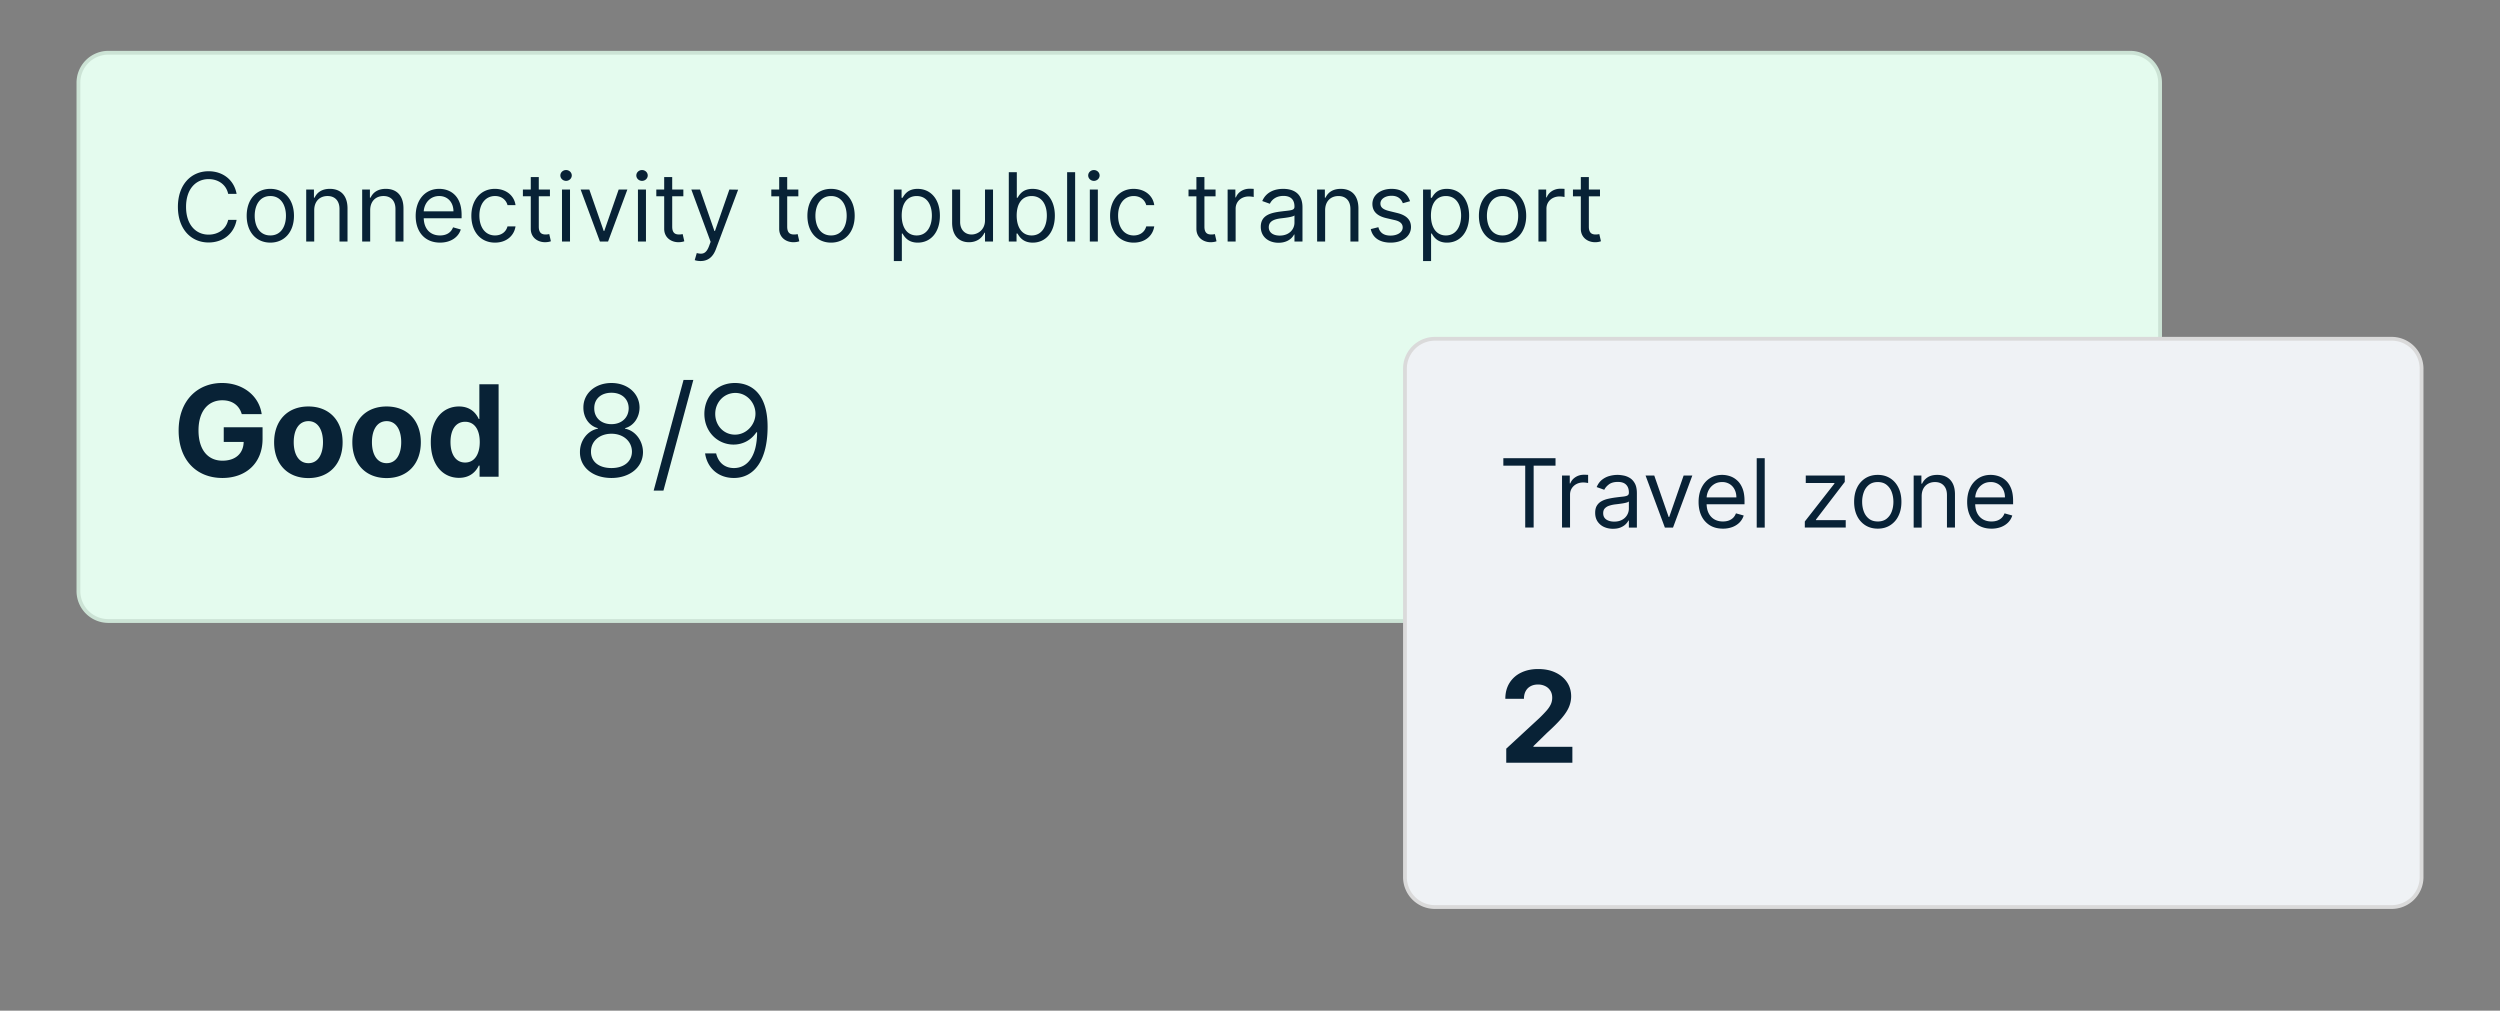 <svg width="329" height="133" fill="none" xmlns="http://www.w3.org/2000/svg"><rect width="100%" height="100%" fill="#808080" stroke="none"/><path d="M14.268 6.942H280.32a3.94 3.94 0 013.947 3.932v66.918a3.94 3.94 0 01-3.947 3.933H14.268a3.94 3.94 0 01-3.947-3.932V10.874a3.94 3.94 0 013.947-3.932z" fill="#E4FBEE" stroke="#CCE3D5" stroke-width=".5"/><path d="M31.137 25.513c-.34-1.872-1.842-2.977-3.684-2.977-2.343 0-4.041 1.8-4.041 4.688 0 2.887 1.698 4.687 4.041 4.687 1.842 0 3.344-1.105 3.684-2.977h-1.109c-.268 1.266-1.359 1.943-2.575 1.943-1.663 0-2.968-1.283-2.968-3.653s1.305-3.654 2.968-3.654c1.216 0 2.307.677 2.575 1.943h1.109zm4.438 6.416c1.86 0 3.112-1.408 3.112-3.53 0-2.138-1.252-3.546-3.112-3.546s-3.111 1.408-3.111 3.547c0 2.12 1.251 3.529 3.111 3.529zm0-.945c-1.413 0-2.056-1.212-2.056-2.584s.644-2.602 2.056-2.602c1.413 0 2.057 1.23 2.057 2.602 0 1.372-.644 2.584-2.057 2.584zm5.777-3.315c0-1.194.742-1.871 1.753-1.871.979 0 1.574.637 1.574 1.71v4.278h1.055v-4.349c0-1.746-.935-2.584-2.325-2.584-1.037 0-1.681.463-2.003 1.159h-.09v-1.07h-1.019v6.844h1.055V27.67zm7.365 0c0-1.194.742-1.871 1.752-1.871.98 0 1.574.637 1.574 1.71v4.278h1.055v-4.349c0-1.746-.934-2.584-2.325-2.584-1.037 0-1.68.463-2.003 1.159h-.09v-1.07h-1.018v6.844h1.055V27.67zm9.188 4.26c1.395 0 2.414-.695 2.736-1.729l-1.02-.285c-.268.713-.89 1.07-1.716 1.07-1.239 0-2.092-.798-2.142-2.264h4.985v-.446c0-2.548-1.52-3.422-2.95-3.422-1.86 0-3.094 1.462-3.094 3.565 0 2.103 1.216 3.51 3.2 3.51zm-2.142-4.117c.072-1.065.828-2.014 2.035-2.014 1.144 0 1.877.855 1.877 2.014h-3.912zm9.38 4.117c1.52 0 2.521-.927 2.7-2.139h-1.055c-.197.749-.823 1.194-1.645 1.194-1.252 0-2.057-1.034-2.057-2.62 0-1.55.823-2.566 2.057-2.566.93 0 1.484.57 1.645 1.194h1.055c-.179-1.283-1.27-2.139-2.718-2.139-1.86 0-3.094 1.462-3.094 3.547 0 2.05 1.18 3.529 3.112 3.529zm7.229-6.987h-1.467v-1.64H69.85v1.64h-1.037v.891h1.037v4.278c0 1.194.966 1.764 1.86 1.764.394 0 .644-.071.787-.125l-.215-.944c-.089.018-.232.053-.465.053-.464 0-.912-.142-.912-1.033v-3.993h1.467v-.89zm1.587 6.844h1.055v-6.844h-1.055v6.844zm.536-7.984c.412 0 .751-.321.751-.713 0-.392-.34-.713-.75-.713-.412 0-.752.32-.752.713 0 .392.34.713.751.713zm8.066 1.14h-1.144l-1.896 5.454h-.071l-1.896-5.454H76.41l2.54 6.844h1.072l2.54-6.844zm1.393 6.844h1.056v-6.844h-1.056v6.844zm.537-7.984c.411 0 .751-.321.751-.713 0-.392-.34-.713-.751-.713s-.751.32-.751.713c0 .392.34.713.75.713zm5.437 1.14h-1.466v-1.64h-1.056v1.64H86.37v.891h1.037v4.278c0 1.194.966 1.764 1.86 1.764.394 0 .644-.071.787-.125l-.214-.944c-.09.018-.233.053-.465.053-.465 0-.912-.142-.912-1.033v-3.993h1.466v-.89zm2.267 9.41c.951 0 1.622-.503 2.02-1.568l2.924-7.824-1.153-.018-1.896 5.454h-.072l-1.895-5.454h-1.145l2.54 6.88-.197.534c-.384 1.043-.858 1.141-1.627.945l-.268.927c.107.053.411.125.769.125zm12.867-9.41h-1.466v-1.64h-1.055v1.64h-1.038v.891h1.038v4.278c0 1.194.966 1.764 1.859 1.764.394 0 .644-.071.788-.125l-.215-.944c-.09.018-.233.053-.465.053-.465 0-.912-.142-.912-1.033v-3.993h1.466v-.89zm4.303 6.987c1.86 0 3.112-1.408 3.112-3.53 0-2.138-1.252-3.546-3.112-3.546-1.859 0-3.111 1.408-3.111 3.547 0 2.12 1.252 3.529 3.111 3.529zm0-.945c-1.413 0-2.056-1.212-2.056-2.584s.643-2.602 2.056-2.602 2.057 1.23 2.057 2.602c0 1.372-.644 2.584-2.057 2.584zm8.263 3.369h1.055v-3.618h.089c.233.374.68 1.194 2.004 1.194 1.716 0 2.915-1.373 2.915-3.547 0-2.157-1.199-3.529-2.934-3.529-1.341 0-1.752.82-1.985 1.176h-.125v-1.087h-1.019v9.41zm1.037-5.989c0-1.533.68-2.566 1.967-2.566 1.341 0 2.003 1.123 2.003 2.566 0 1.462-.679 2.62-2.003 2.62-1.27 0-1.967-1.07-1.967-2.62zm10.962.624c0 1.283-.983 1.871-1.77 1.871-.876 0-1.503-.641-1.503-1.64v-4.277h-1.055v4.349c0 1.747.93 2.584 2.218 2.584 1.037 0 1.717-.552 2.038-1.247h.072v1.158h1.055v-6.844h-1.055v4.046zm3.13 2.798h1.02v-1.051h.125c.233.374.68 1.194 2.003 1.194 1.717 0 2.914-1.373 2.914-3.547 0-2.157-1.197-3.529-2.932-3.529-1.341 0-1.752.82-1.985 1.176h-.089v-3.368h-1.056v9.125zm1.038-3.422c0-1.533.68-2.566 1.967-2.566 1.341 0 2.003 1.123 2.003 2.566 0 1.462-.679 2.62-2.003 2.62-1.27 0-1.967-1.07-1.967-2.62zm7.693-5.703h-1.055v9.125h1.055v-9.125zm1.933 9.125h1.055v-6.844h-1.055v6.844zm.537-7.984c.411 0 .751-.321.751-.713 0-.392-.34-.713-.751-.713-.412 0-.752.32-.752.713 0 .392.34.713.752.713zm5.24 8.127c1.52 0 2.522-.927 2.701-2.139h-1.055c-.197.749-.823 1.194-1.646 1.194-1.251 0-2.056-1.034-2.056-2.62 0-1.55.822-2.566 2.056-2.566.93 0 1.485.57 1.646 1.194h1.055c-.179-1.283-1.27-2.139-2.719-2.139-1.859 0-3.093 1.462-3.093 3.547 0 2.05 1.18 3.529 3.111 3.529zm10.77-6.987h-1.466v-1.64h-1.055v1.64h-1.038v.891h1.038v4.278c0 1.194.966 1.764 1.859 1.764.394 0 .644-.071.788-.125l-.215-.944c-.09.018-.233.053-.465.053-.465 0-.912-.142-.912-1.033v-3.993h1.466v-.89zm1.587 6.844h1.055v-4.33c0-.927.733-1.605 1.735-1.605.282 0 .572.054.643.072v-1.07c-.12-.009-.397-.018-.554-.018-.822 0-1.538.464-1.788 1.141h-.071v-1.034h-1.02v6.844zm6.705.16c1.198 0 1.824-.641 2.039-1.087h.053v.927h1.055v-4.509c0-2.174-1.662-2.424-2.539-2.424-1.037 0-2.218.357-2.754 1.604l1.001.357c.233-.5.783-1.034 1.789-1.034.97 0 1.448.512 1.448 1.39v.036c0 .508-.518.463-1.77.623-1.274.165-2.664.446-2.664 2.014 0 1.337 1.037 2.104 2.342 2.104zm.161-.944c-.841 0-1.449-.374-1.449-1.105 0-.802.734-1.052 1.557-1.159.446-.053 1.645-.178 1.823-.392v.963c0 .855-.68 1.693-1.931 1.693zm5.967-3.333c0-1.194.742-1.871 1.753-1.871.978 0 1.574.637 1.574 1.71v4.278h1.054v-4.349c0-1.746-.934-2.584-2.324-2.584-1.038 0-1.681.463-2.003 1.159h-.09v-1.07h-1.019v6.844h1.055V27.67zm11.173-1.194c-.331-.971-1.073-1.622-2.431-1.622-1.449 0-2.522.82-2.522 1.978 0 .945.564 1.578 1.824 1.872l1.144.267c.693.16 1.02.49 1.02.963 0 .588-.626 1.069-1.61 1.069-.863 0-1.403-.37-1.591-1.105l-1.001.25c.245 1.162 1.206 1.782 2.611 1.782 1.595 0 2.682-.87 2.682-2.05 0-.953-.599-1.555-1.825-1.853l-1.019-.25c-.814-.2-1.18-.472-1.18-.998 0-.588.626-1.016 1.467-1.016.92 0 1.3.508 1.483.98l.948-.267zm1.714 7.878h1.055v-3.618h.09c.232.374.679 1.194 2.002 1.194 1.716 0 2.915-1.373 2.915-3.547 0-2.157-1.199-3.529-2.932-3.529-1.342 0-1.753.82-1.985 1.176h-.126v-1.087h-1.019v9.41zm1.037-5.989c0-1.533.679-2.566 1.967-2.566 1.341 0 2.003 1.123 2.003 2.566 0 1.462-.68 2.62-2.003 2.62-1.269 0-1.967-1.07-1.967-2.62zm9.424 3.565c1.86 0 3.112-1.408 3.112-3.53 0-2.138-1.252-3.546-3.112-3.546s-3.112 1.408-3.112 3.547c0 2.12 1.252 3.529 3.112 3.529zm0-.945c-1.413 0-2.057-1.212-2.057-2.584s.644-2.602 2.057-2.602c1.413 0 2.057 1.23 2.057 2.602 0 1.372-.644 2.584-2.057 2.584zm4.722.802h1.055v-4.33c0-.927.733-1.605 1.735-1.605.281 0 .572.054.644.072v-1.07a10.206 10.206 0 00-.555-.018c-.822 0-1.537.464-1.788 1.141h-.072v-1.034h-1.019v6.844zm8.101-6.844h-1.466v-1.64h-1.056v1.64h-1.036v.891h1.036v4.278c0 1.194.966 1.764 1.86 1.764a2.2 2.2 0 00.787-.125l-.215-.944c-.089.018-.232.053-.465.053-.465 0-.911-.142-.911-1.033v-3.993h1.466v-.89zM31.817 54.502h2.622c-.334-2.406-2.462-4.1-5.221-4.1-3.225 0-5.71 2.317-5.71 6.262 0 3.85 2.324 6.238 5.763 6.238 3.082 0 5.282-1.943 5.282-5.145v-1.532h-5.109v1.936h2.623c-.036 1.51-1.067 2.466-2.784 2.466-1.937 0-3.16-1.444-3.16-3.986 0-2.531 1.27-3.963 3.136-3.963 1.33 0 2.23.683 2.558 1.824zm8.763 8.412c2.778 0 4.507-1.895 4.507-4.705 0-2.828-1.729-4.717-4.507-4.717-2.777 0-4.506 1.889-4.506 4.717 0 2.81 1.729 4.705 4.506 4.705zm.012-1.96c-1.281 0-1.937-1.17-1.937-2.763 0-1.592.656-2.768 1.937-2.768 1.258 0 1.914 1.176 1.914 2.768 0 1.592-.656 2.763-1.914 2.763zm10.283 1.96c2.778 0 4.506-1.895 4.506-4.705 0-2.828-1.728-4.717-4.506-4.717-2.778 0-4.507 1.889-4.507 4.717 0 2.81 1.73 4.705 4.507 4.705zm.012-1.96c-1.282 0-1.938-1.17-1.938-2.763 0-1.592.656-2.768 1.938-2.768 1.257 0 1.913 1.176 1.913 2.768 0 1.592-.656 2.763-1.913 2.763zm9.52 1.93c1.477 0 2.246-.85 2.598-1.61h.107v1.462h2.504V50.569h-2.533v4.574h-.078c-.34-.742-1.073-1.651-2.605-1.651-2.009 0-3.707 1.556-3.707 4.693 0 3.054 1.627 4.7 3.713 4.7zm.804-2.014c-1.246 0-1.925-1.105-1.925-2.697 0-1.58.667-2.667 1.925-2.667 1.234 0 1.925 1.04 1.925 2.667 0 1.628-.703 2.697-1.925 2.697zm19.26 2.032c2.437 0 4.136-1.42 4.148-3.398-.011-1.539-1.043-2.846-2.36-3.09v-.07c1.144-.298 1.895-1.415 1.907-2.71-.012-1.853-1.574-3.231-3.696-3.231-2.146 0-3.707 1.378-3.695 3.231-.012 1.295.739 2.412 1.907 2.71v.07c-1.341.244-2.372 1.551-2.36 3.09-.012 1.978 1.686 3.398 4.148 3.398zm0-1.307c-1.676 0-2.707-.855-2.695-2.162-.012-1.373 1.127-2.353 2.694-2.353 1.544 0 2.683.98 2.695 2.353-.012 1.307-1.044 2.162-2.695 2.162zm0-5.774c-1.336 0-2.278-.832-2.266-2.091-.012-1.236.894-2.044 2.265-2.044 1.347 0 2.254.808 2.266 2.044-.012 1.259-.954 2.09-2.266 2.09zm10.772-5.822h-1.288l-3.933 14.567h1.287l3.934-14.567zm5.53.404c-2.48-.03-4.077 1.83-4.077 4.063 0 2.353 1.74 4.04 3.839 4.04 1.264 0 2.336-.618 3.004-1.616h.095c0 2.994-1.168 4.705-3.052 4.705-1.287 0-2.074-.808-2.336-1.925H92.79c.287 1.925 1.741 3.232 3.791 3.232 2.742 0 4.435-2.424 4.435-6.749 0-4.467-2.24-5.727-4.244-5.75zm0 1.307c1.527 0 2.647 1.307 2.647 2.732 0 1.45-1.193 2.757-2.694 2.757-1.502 0-2.6-1.212-2.6-2.733 0-1.52 1.145-2.756 2.647-2.756z" fill="#082236"/><path d="M188.839 44.583h125.893a3.94 3.94 0 013.947 3.933v66.918a3.94 3.94 0 01-3.947 3.932H188.839a3.939 3.939 0 01-3.946-3.932V48.516a3.94 3.94 0 013.946-3.933z" fill="#EFF2F5" stroke="#DADADA" stroke-width=".5"/><path d="M197.84 61.283v-.98h6.867v.98h-2.879v8.145h-1.109v-8.145h-2.879zm7.722 8.145v-6.844h1.019v1.033h.072c.125-.338.352-.613.679-.824.328-.21.697-.316 1.109-.316.078 0 .174.001.291.004.116.003.204.008.264.014v1.069a3.27 3.27 0 00-.246-.04 2.439 2.439 0 00-.398-.031c-.334 0-.632.07-.894.21a1.594 1.594 0 00-.618.57c-.148.24-.223.515-.223.824v4.33h-1.055zm6.705.16c-.436 0-.83-.082-1.185-.245a2.038 2.038 0 01-.845-.717c-.208-.315-.312-.696-.312-1.141 0-.392.077-.71.232-.954a1.64 1.64 0 01.621-.579c.259-.14.546-.243.859-.312.315-.07.633-.127.951-.169a43.38 43.38 0 011.015-.12c.263-.03.453-.079.573-.147.122-.069.183-.187.183-.357v-.035c0-.44-.12-.782-.362-1.025-.239-.244-.6-.366-1.086-.366-.504 0-.899.11-1.185.33-.286.22-.487.455-.604.704l-1.001-.356c.179-.416.417-.74.715-.972.301-.234.629-.398.984-.49a4.093 4.093 0 011.055-.142c.22 0 .474.026.76.08.289.05.567.156.836.316.271.16.496.403.675.727.179.323.268.757.268 1.3v4.51h-1.055V68.5h-.053a1.91 1.91 0 01-.358.477c-.167.169-.389.313-.666.432s-.615.178-1.015.178zm.16-.944c.418 0 .77-.082 1.056-.246a1.67 1.67 0 00.876-1.448v-.962c-.045.053-.143.102-.295.147a4.932 4.932 0 01-.519.111 23.351 23.351 0 01-1.01.134 4.035 4.035 0 00-.769.174 1.328 1.328 0 00-.572.352c-.143.154-.214.365-.214.632 0 .366.135.642.406.83.274.183.622.276 1.041.276zm10.282-6.06l-2.539 6.844h-1.073l-2.54-6.844h1.145l1.895 5.453h.072l1.896-5.453h1.144zm4.026 6.986c-.662 0-1.232-.145-1.712-.436a2.933 2.933 0 01-1.105-1.23c-.256-.529-.384-1.144-.384-1.845 0-.7.128-1.319.384-1.853.259-.538.62-.957 1.082-1.257.465-.303 1.008-.454 1.627-.454.359 0 .711.06 1.06.178.349.119.667.312.952.58.286.264.514.614.684 1.05.17.437.255.975.255 1.614v.445h-5.293v-.909h4.221c0-.386-.079-.73-.233-1.034a1.75 1.75 0 00-.653-.717 1.833 1.833 0 00-.993-.263c-.419 0-.784.104-1.09.312a2.046 2.046 0 00-.702.802c-.164.33-.246.683-.246 1.06v.607c0 .517.089.955.268 1.314.182.356.434.628.756.815.322.185.695.277 1.122.277.277 0 .528-.039.751-.116.226-.08.422-.2.586-.357.163-.16.29-.36.38-.597l1.019.285a2.252 2.252 0 01-.541.91c-.253.258-.566.46-.939.605a3.494 3.494 0 01-1.256.214zm5.503-9.268v9.126h-1.055v-9.126h1.055zm5.276 9.126v-.802l3.899-4.99v-.072h-3.774v-.98h5.133v.837l-3.791 4.955v.071h3.917v.98h-5.384zm9.601.142c-.619 0-1.163-.147-1.632-.44a3.005 3.005 0 01-1.091-1.235c-.259-.529-.388-1.147-.388-1.854 0-.713.129-1.335.388-1.867a3 3 0 011.091-1.238c.469-.294 1.013-.441 1.632-.441.62 0 1.162.147 1.627.44.469.295.832.708 1.091 1.24.263.531.394 1.153.394 1.866 0 .707-.131 1.325-.394 1.854a2.95 2.95 0 01-1.091 1.234c-.465.294-1.007.441-1.627.441zm0-.944c.471 0 .859-.12 1.162-.361.305-.24.53-.557.676-.95.146-.391.219-.816.219-1.274 0-.457-.073-.883-.219-1.278a2.15 2.15 0 00-.676-.958c-.303-.244-.691-.366-1.162-.366s-.858.122-1.162.366a2.155 2.155 0 00-.675.958 3.661 3.661 0 00-.219 1.278c0 .458.073.883.219 1.275.146.392.371.708.675.949.304.24.691.36 1.162.36zm5.778-3.315v4.117h-1.055v-6.844h1.019v1.07h.089c.161-.348.406-.628.733-.839.328-.213.751-.32 1.27-.32.465 0 .872.095 1.22.285.349.187.62.472.814.855.194.38.291.862.291 1.444v4.349h-1.055V65.15c0-.537-.14-.956-.421-1.256-.28-.303-.664-.455-1.153-.455-.336 0-.638.073-.903.219a1.567 1.567 0 00-.622.637c-.152.279-.227.618-.227 1.016zm9.188 4.26c-.662 0-1.233-.146-1.713-.437a2.93 2.93 0 01-1.103-1.23c-.257-.529-.385-1.144-.385-1.845 0-.7.128-1.319.385-1.853a3.021 3.021 0 011.081-1.257c.465-.303 1.008-.454 1.628-.454.357 0 .711.06 1.059.178.349.119.666.312.953.58.286.264.513.614.684 1.05.169.437.254.975.254 1.614v.445h-5.294v-.909h4.221c0-.386-.077-.73-.232-1.034a1.75 1.75 0 00-.653-.717 1.835 1.835 0 00-.992-.263c-.421 0-.784.104-1.091.312a2.054 2.054 0 00-.702.802c-.164.33-.246.683-.246 1.06v.607c0 .517.089.955.268 1.314.182.356.434.628.756.815.321.185.696.277 1.122.277.277 0 .527-.039.751-.116.226-.08.422-.2.585-.357.165-.16.291-.36.381-.597l1.018.285a2.238 2.238 0 01-.54.91c-.254.258-.567.46-.939.605a3.498 3.498 0 01-1.256.214zM198.222 100.377v-1.853l4.345-4.01c.37-.357.679-.678.93-.963.255-.285.447-.564.578-.838.132-.276.197-.576.197-.896 0-.357-.081-.663-.244-.921a1.61 1.61 0 00-.668-.6 2.103 2.103 0 00-.96-.214c-.373 0-.7.075-.977.226-.279.15-.493.366-.644.647-.151.281-.227.616-.227 1.004h-2.45c0-.796.181-1.487.543-2.074a3.614 3.614 0 011.52-1.36c.652-.32 1.403-.48 2.253-.48.875 0 1.635.153 2.283.463.652.304 1.158.728 1.52 1.271.362.542.543 1.165.543 1.865 0 .46-.092.913-.275 1.36-.178.448-.498.945-.96 1.492-.461.542-1.11 1.194-1.949 1.954l-1.782 1.74v.085h5.126v2.102h-8.702z" fill="#082236"/></svg>